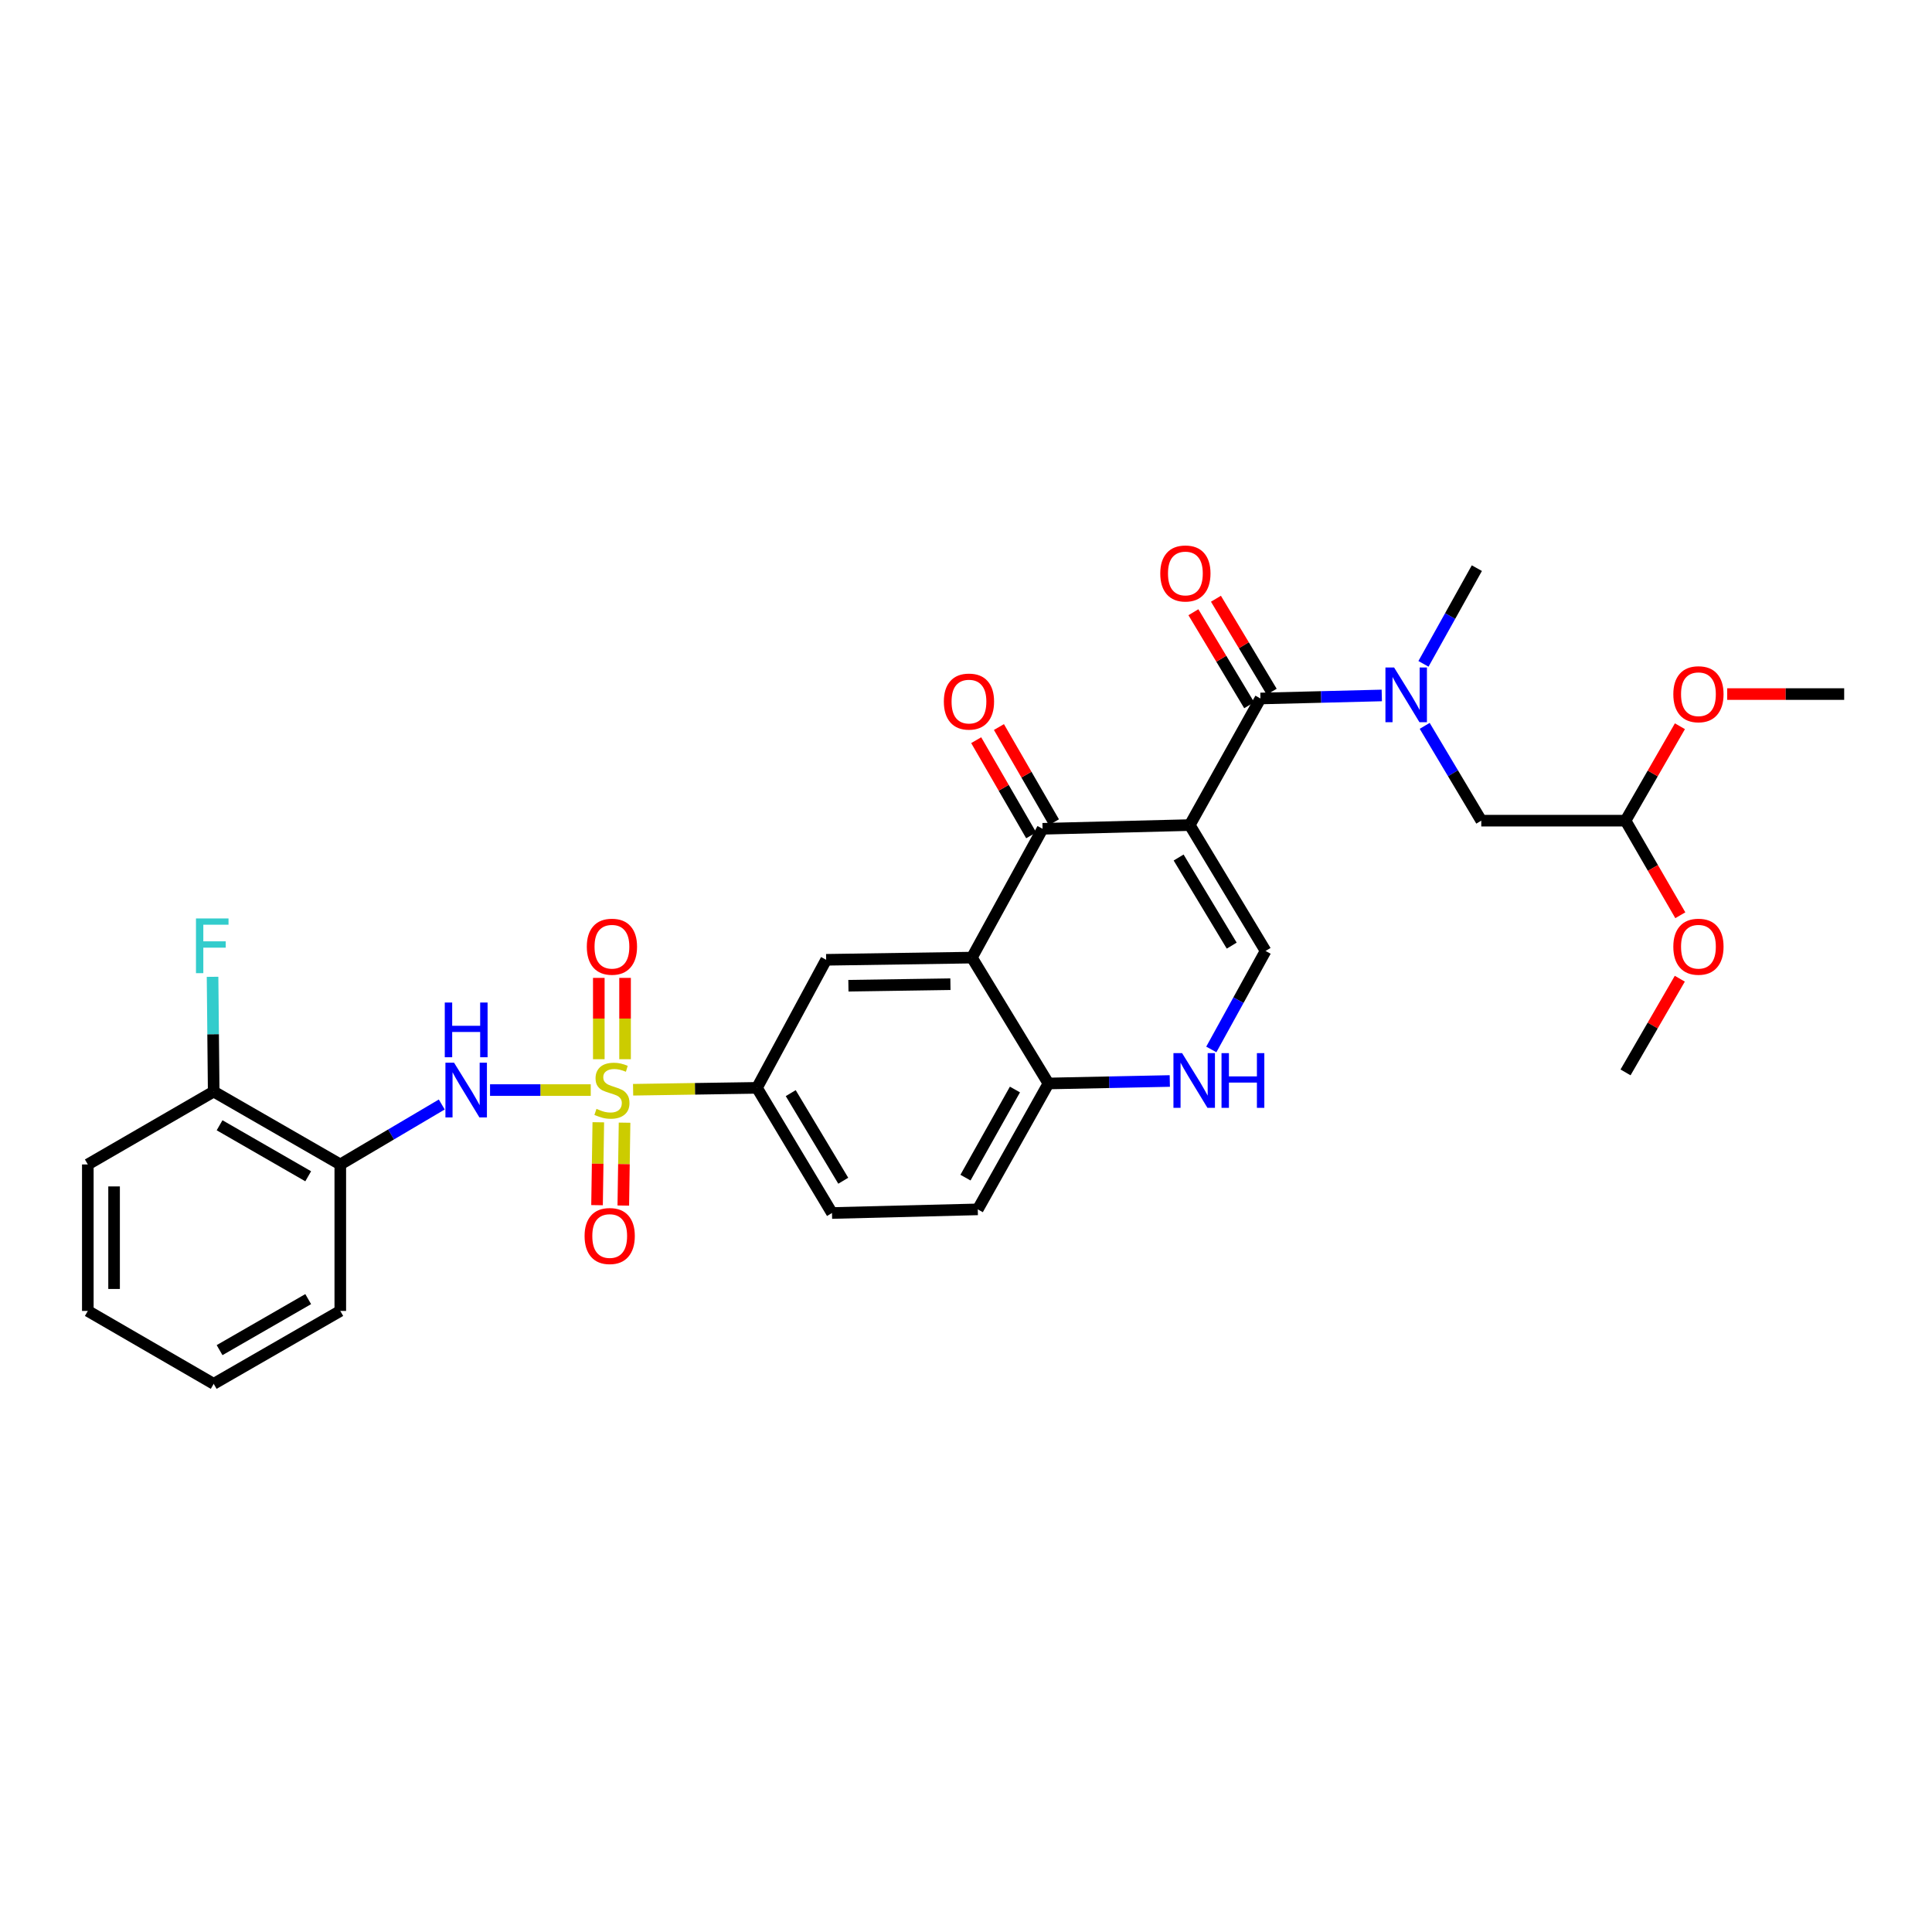 <?xml version='1.0' encoding='iso-8859-1'?>
<svg version='1.1' baseProfile='full'
              xmlns='http://www.w3.org/2000/svg'
                      xmlns:rdkit='http://www.rdkit.org/xml'
                      xmlns:xlink='http://www.w3.org/1999/xlink'
                  xml:space='preserve'
width='1000px' height='1000px' viewBox='0 0 1000 1000'>
<!-- END OF HEADER -->
<rect style='opacity:1.0;fill:#FFFFFF;stroke:none' width='1000' height='1000' x='0' y='0'> </rect>
<path class='bond-1' d='M 615.811,427.064 L 539.628,428.982' style='fill:none;fill-rule:evenodd;stroke:#000000;stroke-width:6px;stroke-linecap:butt;stroke-linejoin:miter;stroke-opacity:1' />
<path class='bond-2' d='M 615.811,427.064 L 652.404,361.536' style='fill:none;fill-rule:evenodd;stroke:#000000;stroke-width:6px;stroke-linecap:butt;stroke-linejoin:miter;stroke-opacity:1' />
<path class='bond-4' d='M 615.811,427.064 L 655.062,492.215' style='fill:none;fill-rule:evenodd;stroke:#000000;stroke-width:6px;stroke-linecap:butt;stroke-linejoin:miter;stroke-opacity:1' />
<path class='bond-4' d='M 610.056,443.851 L 637.532,489.456' style='fill:none;fill-rule:evenodd;stroke:#000000;stroke-width:6px;stroke-linecap:butt;stroke-linejoin:miter;stroke-opacity:1' />
<path class='bond-0' d='M 327.692,564.055 L 359.746,563.564' style='fill:none;fill-rule:evenodd;stroke:#CCCC00;stroke-width:6px;stroke-linecap:butt;stroke-linejoin:miter;stroke-opacity:1' />
<path class='bond-0' d='M 359.746,563.564 L 391.8,563.074' style='fill:none;fill-rule:evenodd;stroke:#000000;stroke-width:6px;stroke-linecap:butt;stroke-linejoin:miter;stroke-opacity:1' />
<path class='bond-5' d='M 305.769,564.222 L 279.706,564.222' style='fill:none;fill-rule:evenodd;stroke:#CCCC00;stroke-width:6px;stroke-linecap:butt;stroke-linejoin:miter;stroke-opacity:1' />
<path class='bond-5' d='M 279.706,564.222 L 253.644,564.222' style='fill:none;fill-rule:evenodd;stroke:#0000FF;stroke-width:6px;stroke-linecap:butt;stroke-linejoin:miter;stroke-opacity:1' />
<path class='bond-12' d='M 323.531,548.245 L 323.531,527.199' style='fill:none;fill-rule:evenodd;stroke:#CCCC00;stroke-width:6px;stroke-linecap:butt;stroke-linejoin:miter;stroke-opacity:1' />
<path class='bond-12' d='M 323.531,527.199 L 323.531,506.152' style='fill:none;fill-rule:evenodd;stroke:#FF0000;stroke-width:6px;stroke-linecap:butt;stroke-linejoin:miter;stroke-opacity:1' />
<path class='bond-12' d='M 309.939,548.245 L 309.939,527.199' style='fill:none;fill-rule:evenodd;stroke:#CCCC00;stroke-width:6px;stroke-linecap:butt;stroke-linejoin:miter;stroke-opacity:1' />
<path class='bond-12' d='M 309.939,527.199 L 309.939,506.152' style='fill:none;fill-rule:evenodd;stroke:#FF0000;stroke-width:6px;stroke-linecap:butt;stroke-linejoin:miter;stroke-opacity:1' />
<path class='bond-13' d='M 309.683,580.885 L 309.355,602.337' style='fill:none;fill-rule:evenodd;stroke:#CCCC00;stroke-width:6px;stroke-linecap:butt;stroke-linejoin:miter;stroke-opacity:1' />
<path class='bond-13' d='M 309.355,602.337 L 309.026,623.789' style='fill:none;fill-rule:evenodd;stroke:#FF0000;stroke-width:6px;stroke-linecap:butt;stroke-linejoin:miter;stroke-opacity:1' />
<path class='bond-13' d='M 323.274,581.093 L 322.945,602.545' style='fill:none;fill-rule:evenodd;stroke:#CCCC00;stroke-width:6px;stroke-linecap:butt;stroke-linejoin:miter;stroke-opacity:1' />
<path class='bond-13' d='M 322.945,602.545 L 322.617,623.997' style='fill:none;fill-rule:evenodd;stroke:#FF0000;stroke-width:6px;stroke-linecap:butt;stroke-linejoin:miter;stroke-opacity:1' />
<path class='bond-3' d='M 539.628,428.982 L 503.051,495.658' style='fill:none;fill-rule:evenodd;stroke:#000000;stroke-width:6px;stroke-linecap:butt;stroke-linejoin:miter;stroke-opacity:1' />
<path class='bond-14' d='M 545.512,425.582 L 531.279,400.949' style='fill:none;fill-rule:evenodd;stroke:#000000;stroke-width:6px;stroke-linecap:butt;stroke-linejoin:miter;stroke-opacity:1' />
<path class='bond-14' d='M 531.279,400.949 L 517.046,376.317' style='fill:none;fill-rule:evenodd;stroke:#FF0000;stroke-width:6px;stroke-linecap:butt;stroke-linejoin:miter;stroke-opacity:1' />
<path class='bond-14' d='M 533.744,432.382 L 519.511,407.75' style='fill:none;fill-rule:evenodd;stroke:#000000;stroke-width:6px;stroke-linecap:butt;stroke-linejoin:miter;stroke-opacity:1' />
<path class='bond-14' d='M 519.511,407.75 L 505.277,383.117' style='fill:none;fill-rule:evenodd;stroke:#FF0000;stroke-width:6px;stroke-linecap:butt;stroke-linejoin:miter;stroke-opacity:1' />
<path class='bond-9' d='M 652.404,361.536 L 683.808,360.75' style='fill:none;fill-rule:evenodd;stroke:#000000;stroke-width:6px;stroke-linecap:butt;stroke-linejoin:miter;stroke-opacity:1' />
<path class='bond-9' d='M 683.808,360.75 L 715.213,359.964' style='fill:none;fill-rule:evenodd;stroke:#0000FF;stroke-width:6px;stroke-linecap:butt;stroke-linejoin:miter;stroke-opacity:1' />
<path class='bond-15' d='M 658.232,358.041 L 643.799,333.971' style='fill:none;fill-rule:evenodd;stroke:#000000;stroke-width:6px;stroke-linecap:butt;stroke-linejoin:miter;stroke-opacity:1' />
<path class='bond-15' d='M 643.799,333.971 L 629.365,309.901' style='fill:none;fill-rule:evenodd;stroke:#FF0000;stroke-width:6px;stroke-linecap:butt;stroke-linejoin:miter;stroke-opacity:1' />
<path class='bond-15' d='M 646.575,365.031 L 632.142,340.961' style='fill:none;fill-rule:evenodd;stroke:#000000;stroke-width:6px;stroke-linecap:butt;stroke-linejoin:miter;stroke-opacity:1' />
<path class='bond-15' d='M 632.142,340.961 L 617.708,316.891' style='fill:none;fill-rule:evenodd;stroke:#FF0000;stroke-width:6px;stroke-linecap:butt;stroke-linejoin:miter;stroke-opacity:1' />
<path class='bond-8' d='M 503.051,495.658 L 427.615,496.791' style='fill:none;fill-rule:evenodd;stroke:#000000;stroke-width:6px;stroke-linecap:butt;stroke-linejoin:miter;stroke-opacity:1' />
<path class='bond-8' d='M 491.939,509.419 L 439.135,510.211' style='fill:none;fill-rule:evenodd;stroke:#000000;stroke-width:6px;stroke-linecap:butt;stroke-linejoin:miter;stroke-opacity:1' />
<path class='bond-31' d='M 503.051,495.658 L 542.671,560.809' style='fill:none;fill-rule:evenodd;stroke:#000000;stroke-width:6px;stroke-linecap:butt;stroke-linejoin:miter;stroke-opacity:1' />
<path class='bond-6' d='M 655.062,492.215 L 641.017,517.701' style='fill:none;fill-rule:evenodd;stroke:#000000;stroke-width:6px;stroke-linecap:butt;stroke-linejoin:miter;stroke-opacity:1' />
<path class='bond-6' d='M 641.017,517.701 L 626.972,543.187' style='fill:none;fill-rule:evenodd;stroke:#0000FF;stroke-width:6px;stroke-linecap:butt;stroke-linejoin:miter;stroke-opacity:1' />
<path class='bond-10' d='M 228.66,571.685 L 202.397,587.201' style='fill:none;fill-rule:evenodd;stroke:#0000FF;stroke-width:6px;stroke-linecap:butt;stroke-linejoin:miter;stroke-opacity:1' />
<path class='bond-10' d='M 202.397,587.201 L 176.134,602.718' style='fill:none;fill-rule:evenodd;stroke:#000000;stroke-width:6px;stroke-linecap:butt;stroke-linejoin:miter;stroke-opacity:1' />
<path class='bond-11' d='M 605.488,559.52 L 574.079,560.165' style='fill:none;fill-rule:evenodd;stroke:#0000FF;stroke-width:6px;stroke-linecap:butt;stroke-linejoin:miter;stroke-opacity:1' />
<path class='bond-11' d='M 574.079,560.165 L 542.671,560.809' style='fill:none;fill-rule:evenodd;stroke:#000000;stroke-width:6px;stroke-linecap:butt;stroke-linejoin:miter;stroke-opacity:1' />
<path class='bond-7' d='M 391.8,563.074 L 427.615,496.791' style='fill:none;fill-rule:evenodd;stroke:#000000;stroke-width:6px;stroke-linecap:butt;stroke-linejoin:miter;stroke-opacity:1' />
<path class='bond-32' d='M 391.8,563.074 L 430.636,627.855' style='fill:none;fill-rule:evenodd;stroke:#000000;stroke-width:6px;stroke-linecap:butt;stroke-linejoin:miter;stroke-opacity:1' />
<path class='bond-32' d='M 409.283,565.803 L 436.468,611.149' style='fill:none;fill-rule:evenodd;stroke:#000000;stroke-width:6px;stroke-linecap:butt;stroke-linejoin:miter;stroke-opacity:1' />
<path class='bond-16' d='M 737.421,375.704 L 752.063,400.24' style='fill:none;fill-rule:evenodd;stroke:#0000FF;stroke-width:6px;stroke-linecap:butt;stroke-linejoin:miter;stroke-opacity:1' />
<path class='bond-16' d='M 752.063,400.24 L 766.705,424.776' style='fill:none;fill-rule:evenodd;stroke:#000000;stroke-width:6px;stroke-linecap:butt;stroke-linejoin:miter;stroke-opacity:1' />
<path class='bond-24' d='M 736.785,343.611 L 750.601,318.843' style='fill:none;fill-rule:evenodd;stroke:#0000FF;stroke-width:6px;stroke-linecap:butt;stroke-linejoin:miter;stroke-opacity:1' />
<path class='bond-24' d='M 750.601,318.843 L 764.417,294.074' style='fill:none;fill-rule:evenodd;stroke:#000000;stroke-width:6px;stroke-linecap:butt;stroke-linejoin:miter;stroke-opacity:1' />
<path class='bond-17' d='M 176.134,602.718 L 110.605,565' style='fill:none;fill-rule:evenodd;stroke:#000000;stroke-width:6px;stroke-linecap:butt;stroke-linejoin:miter;stroke-opacity:1' />
<path class='bond-17' d='M 159.524,608.84 L 113.654,582.437' style='fill:none;fill-rule:evenodd;stroke:#000000;stroke-width:6px;stroke-linecap:butt;stroke-linejoin:miter;stroke-opacity:1' />
<path class='bond-25' d='M 176.134,602.718 L 176.134,678.538' style='fill:none;fill-rule:evenodd;stroke:#000000;stroke-width:6px;stroke-linecap:butt;stroke-linejoin:miter;stroke-opacity:1' />
<path class='bond-19' d='M 542.671,560.809 L 506.094,625.967' style='fill:none;fill-rule:evenodd;stroke:#000000;stroke-width:6px;stroke-linecap:butt;stroke-linejoin:miter;stroke-opacity:1' />
<path class='bond-19' d='M 525.332,563.929 L 499.728,609.54' style='fill:none;fill-rule:evenodd;stroke:#000000;stroke-width:6px;stroke-linecap:butt;stroke-linejoin:miter;stroke-opacity:1' />
<path class='bond-20' d='M 766.705,424.776 L 841.377,424.776' style='fill:none;fill-rule:evenodd;stroke:#000000;stroke-width:6px;stroke-linecap:butt;stroke-linejoin:miter;stroke-opacity:1' />
<path class='bond-21' d='M 110.605,565 L 110.311,535.298' style='fill:none;fill-rule:evenodd;stroke:#000000;stroke-width:6px;stroke-linecap:butt;stroke-linejoin:miter;stroke-opacity:1' />
<path class='bond-21' d='M 110.311,535.298 L 110.017,505.596' style='fill:none;fill-rule:evenodd;stroke:#33CCCC;stroke-width:6px;stroke-linecap:butt;stroke-linejoin:miter;stroke-opacity:1' />
<path class='bond-26' d='M 110.605,565 L 45.455,602.718' style='fill:none;fill-rule:evenodd;stroke:#000000;stroke-width:6px;stroke-linecap:butt;stroke-linejoin:miter;stroke-opacity:1' />
<path class='bond-18' d='M 430.636,627.855 L 506.094,625.967' style='fill:none;fill-rule:evenodd;stroke:#000000;stroke-width:6px;stroke-linecap:butt;stroke-linejoin:miter;stroke-opacity:1' />
<path class='bond-22' d='M 841.377,424.776 L 855.45,400.337' style='fill:none;fill-rule:evenodd;stroke:#000000;stroke-width:6px;stroke-linecap:butt;stroke-linejoin:miter;stroke-opacity:1' />
<path class='bond-22' d='M 855.45,400.337 L 869.522,375.898' style='fill:none;fill-rule:evenodd;stroke:#FF0000;stroke-width:6px;stroke-linecap:butt;stroke-linejoin:miter;stroke-opacity:1' />
<path class='bond-23' d='M 841.377,424.776 L 855.552,449.254' style='fill:none;fill-rule:evenodd;stroke:#000000;stroke-width:6px;stroke-linecap:butt;stroke-linejoin:miter;stroke-opacity:1' />
<path class='bond-23' d='M 855.552,449.254 L 869.727,473.732' style='fill:none;fill-rule:evenodd;stroke:#FF0000;stroke-width:6px;stroke-linecap:butt;stroke-linejoin:miter;stroke-opacity:1' />
<path class='bond-28' d='M 893.996,359.248 L 924.271,359.248' style='fill:none;fill-rule:evenodd;stroke:#FF0000;stroke-width:6px;stroke-linecap:butt;stroke-linejoin:miter;stroke-opacity:1' />
<path class='bond-28' d='M 924.271,359.248 L 954.545,359.248' style='fill:none;fill-rule:evenodd;stroke:#000000;stroke-width:6px;stroke-linecap:butt;stroke-linejoin:miter;stroke-opacity:1' />
<path class='bond-27' d='M 869.469,506.576 L 855.423,530.823' style='fill:none;fill-rule:evenodd;stroke:#FF0000;stroke-width:6px;stroke-linecap:butt;stroke-linejoin:miter;stroke-opacity:1' />
<path class='bond-27' d='M 855.423,530.823 L 841.377,555.07' style='fill:none;fill-rule:evenodd;stroke:#000000;stroke-width:6px;stroke-linecap:butt;stroke-linejoin:miter;stroke-opacity:1' />
<path class='bond-29' d='M 176.134,678.538 L 110.605,716.271' style='fill:none;fill-rule:evenodd;stroke:#000000;stroke-width:6px;stroke-linecap:butt;stroke-linejoin:miter;stroke-opacity:1' />
<path class='bond-29' d='M 159.522,672.419 L 113.652,698.832' style='fill:none;fill-rule:evenodd;stroke:#000000;stroke-width:6px;stroke-linecap:butt;stroke-linejoin:miter;stroke-opacity:1' />
<path class='bond-33' d='M 45.455,602.718 L 45.455,678.538' style='fill:none;fill-rule:evenodd;stroke:#000000;stroke-width:6px;stroke-linecap:butt;stroke-linejoin:miter;stroke-opacity:1' />
<path class='bond-33' d='M 59.047,614.091 L 59.047,667.165' style='fill:none;fill-rule:evenodd;stroke:#000000;stroke-width:6px;stroke-linecap:butt;stroke-linejoin:miter;stroke-opacity:1' />
<path class='bond-30' d='M 110.605,716.271 L 45.455,678.538' style='fill:none;fill-rule:evenodd;stroke:#000000;stroke-width:6px;stroke-linecap:butt;stroke-linejoin:miter;stroke-opacity:1' />
<path  class='atom-1' d='M 308.735 573.942
Q 309.055 574.062, 310.375 574.622
Q 311.695 575.182, 313.135 575.542
Q 314.615 575.862, 316.055 575.862
Q 318.735 575.862, 320.295 574.582
Q 321.855 573.262, 321.855 570.982
Q 321.855 569.422, 321.055 568.462
Q 320.295 567.502, 319.095 566.982
Q 317.895 566.462, 315.895 565.862
Q 313.375 565.102, 311.855 564.382
Q 310.375 563.662, 309.295 562.142
Q 308.255 560.622, 308.255 558.062
Q 308.255 554.502, 310.655 552.302
Q 313.095 550.102, 317.895 550.102
Q 321.175 550.102, 324.895 551.662
L 323.975 554.742
Q 320.575 553.342, 318.015 553.342
Q 315.255 553.342, 313.735 554.502
Q 312.215 555.622, 312.255 557.582
Q 312.255 559.102, 313.015 560.022
Q 313.815 560.942, 314.935 561.462
Q 316.095 561.982, 318.015 562.582
Q 320.575 563.382, 322.095 564.182
Q 323.615 564.982, 324.695 566.622
Q 325.815 568.222, 325.815 570.982
Q 325.815 574.902, 323.175 577.022
Q 320.575 579.102, 316.215 579.102
Q 313.695 579.102, 311.775 578.542
Q 309.895 578.022, 307.655 577.102
L 308.735 573.942
' fill='#CCCC00'/>
<path  class='atom-6' d='M 235.032 550.062
L 244.312 565.062
Q 245.232 566.542, 246.712 569.222
Q 248.192 571.902, 248.272 572.062
L 248.272 550.062
L 252.032 550.062
L 252.032 578.382
L 248.152 578.382
L 238.192 561.982
Q 237.032 560.062, 235.792 557.862
Q 234.592 555.662, 234.232 554.982
L 234.232 578.382
L 230.552 578.382
L 230.552 550.062
L 235.032 550.062
' fill='#0000FF'/>
<path  class='atom-6' d='M 230.212 518.91
L 234.052 518.91
L 234.052 530.95
L 248.532 530.95
L 248.532 518.91
L 252.372 518.91
L 252.372 547.23
L 248.532 547.23
L 248.532 534.15
L 234.052 534.15
L 234.052 547.23
L 230.212 547.23
L 230.212 518.91
' fill='#0000FF'/>
<path  class='atom-7' d='M 611.854 545.101
L 621.134 560.101
Q 622.054 561.581, 623.534 564.261
Q 625.014 566.941, 625.094 567.101
L 625.094 545.101
L 628.854 545.101
L 628.854 573.421
L 624.974 573.421
L 615.014 557.021
Q 613.854 555.101, 612.614 552.901
Q 611.414 550.701, 611.054 550.021
L 611.054 573.421
L 607.374 573.421
L 607.374 545.101
L 611.854 545.101
' fill='#0000FF'/>
<path  class='atom-7' d='M 632.254 545.101
L 636.094 545.101
L 636.094 557.141
L 650.574 557.141
L 650.574 545.101
L 654.414 545.101
L 654.414 573.421
L 650.574 573.421
L 650.574 560.341
L 636.094 560.341
L 636.094 573.421
L 632.254 573.421
L 632.254 545.101
' fill='#0000FF'/>
<path  class='atom-10' d='M 721.579 345.488
L 730.859 360.488
Q 731.779 361.968, 733.259 364.648
Q 734.739 367.328, 734.819 367.488
L 734.819 345.488
L 738.579 345.488
L 738.579 373.808
L 734.699 373.808
L 724.739 357.408
Q 723.579 355.488, 722.339 353.288
Q 721.139 351.088, 720.779 350.408
L 720.779 373.808
L 717.099 373.808
L 717.099 345.488
L 721.579 345.488
' fill='#0000FF'/>
<path  class='atom-13' d='M 303.735 490.014
Q 303.735 483.214, 307.095 479.414
Q 310.455 475.614, 316.735 475.614
Q 323.015 475.614, 326.375 479.414
Q 329.735 483.214, 329.735 490.014
Q 329.735 496.894, 326.335 500.814
Q 322.935 504.694, 316.735 504.694
Q 310.495 504.694, 307.095 500.814
Q 303.735 496.934, 303.735 490.014
M 316.735 501.494
Q 321.055 501.494, 323.375 498.614
Q 325.735 495.694, 325.735 490.014
Q 325.735 484.454, 323.375 481.654
Q 321.055 478.814, 316.735 478.814
Q 312.415 478.814, 310.055 481.614
Q 307.735 484.414, 307.735 490.014
Q 307.735 495.734, 310.055 498.614
Q 312.415 501.494, 316.735 501.494
' fill='#FF0000'/>
<path  class='atom-14' d='M 302.58 639.76
Q 302.58 632.96, 305.94 629.16
Q 309.3 625.36, 315.58 625.36
Q 321.86 625.36, 325.22 629.16
Q 328.58 632.96, 328.58 639.76
Q 328.58 646.64, 325.18 650.56
Q 321.78 654.44, 315.58 654.44
Q 309.34 654.44, 305.94 650.56
Q 302.58 646.68, 302.58 639.76
M 315.58 651.24
Q 319.9 651.24, 322.22 648.36
Q 324.58 645.44, 324.58 639.76
Q 324.58 634.2, 322.22 631.4
Q 319.9 628.56, 315.58 628.56
Q 311.26 628.56, 308.9 631.36
Q 306.58 634.16, 306.58 639.76
Q 306.58 645.48, 308.9 648.36
Q 311.26 651.24, 315.58 651.24
' fill='#FF0000'/>
<path  class='atom-15' d='M 488.533 363.133
Q 488.533 356.333, 491.893 352.533
Q 495.253 348.733, 501.533 348.733
Q 507.813 348.733, 511.173 352.533
Q 514.533 356.333, 514.533 363.133
Q 514.533 370.013, 511.133 373.933
Q 507.733 377.813, 501.533 377.813
Q 495.293 377.813, 491.893 373.933
Q 488.533 370.053, 488.533 363.133
M 501.533 374.613
Q 505.853 374.613, 508.173 371.733
Q 510.533 368.813, 510.533 363.133
Q 510.533 357.573, 508.173 354.773
Q 505.853 351.933, 501.533 351.933
Q 497.213 351.933, 494.853 354.733
Q 492.533 357.533, 492.533 363.133
Q 492.533 368.853, 494.853 371.733
Q 497.213 374.613, 501.533 374.613
' fill='#FF0000'/>
<path  class='atom-16' d='M 600.553 296.827
Q 600.553 290.027, 603.913 286.227
Q 607.273 282.427, 613.553 282.427
Q 619.833 282.427, 623.193 286.227
Q 626.553 290.027, 626.553 296.827
Q 626.553 303.707, 623.153 307.627
Q 619.753 311.507, 613.553 311.507
Q 607.313 311.507, 603.913 307.627
Q 600.553 303.747, 600.553 296.827
M 613.553 308.307
Q 617.873 308.307, 620.193 305.427
Q 622.553 302.507, 622.553 296.827
Q 622.553 291.267, 620.193 288.467
Q 617.873 285.627, 613.553 285.627
Q 609.233 285.627, 606.873 288.427
Q 604.553 291.227, 604.553 296.827
Q 604.553 302.547, 606.873 305.427
Q 609.233 308.307, 613.553 308.307
' fill='#FF0000'/>
<path  class='atom-22' d='M 101.438 475.389
L 118.278 475.389
L 118.278 478.629
L 105.238 478.629
L 105.238 487.229
L 116.838 487.229
L 116.838 490.509
L 105.238 490.509
L 105.238 503.709
L 101.438 503.709
L 101.438 475.389
' fill='#33CCCC'/>
<path  class='atom-23' d='M 866.11 359.328
Q 866.11 352.528, 869.47 348.728
Q 872.83 344.928, 879.11 344.928
Q 885.39 344.928, 888.75 348.728
Q 892.11 352.528, 892.11 359.328
Q 892.11 366.208, 888.71 370.128
Q 885.31 374.008, 879.11 374.008
Q 872.87 374.008, 869.47 370.128
Q 866.11 366.248, 866.11 359.328
M 879.11 370.808
Q 883.43 370.808, 885.75 367.928
Q 888.11 365.008, 888.11 359.328
Q 888.11 353.768, 885.75 350.968
Q 883.43 348.128, 879.11 348.128
Q 874.79 348.128, 872.43 350.928
Q 870.11 353.728, 870.11 359.328
Q 870.11 365.048, 872.43 367.928
Q 874.79 370.808, 879.11 370.808
' fill='#FF0000'/>
<path  class='atom-24' d='M 866.11 490.014
Q 866.11 483.214, 869.47 479.414
Q 872.83 475.614, 879.11 475.614
Q 885.39 475.614, 888.75 479.414
Q 892.11 483.214, 892.11 490.014
Q 892.11 496.894, 888.71 500.814
Q 885.31 504.694, 879.11 504.694
Q 872.87 504.694, 869.47 500.814
Q 866.11 496.934, 866.11 490.014
M 879.11 501.494
Q 883.43 501.494, 885.75 498.614
Q 888.11 495.694, 888.11 490.014
Q 888.11 484.454, 885.75 481.654
Q 883.43 478.814, 879.11 478.814
Q 874.79 478.814, 872.43 481.614
Q 870.11 484.414, 870.11 490.014
Q 870.11 495.734, 872.43 498.614
Q 874.79 501.494, 879.11 501.494
' fill='#FF0000'/>
</svg>
